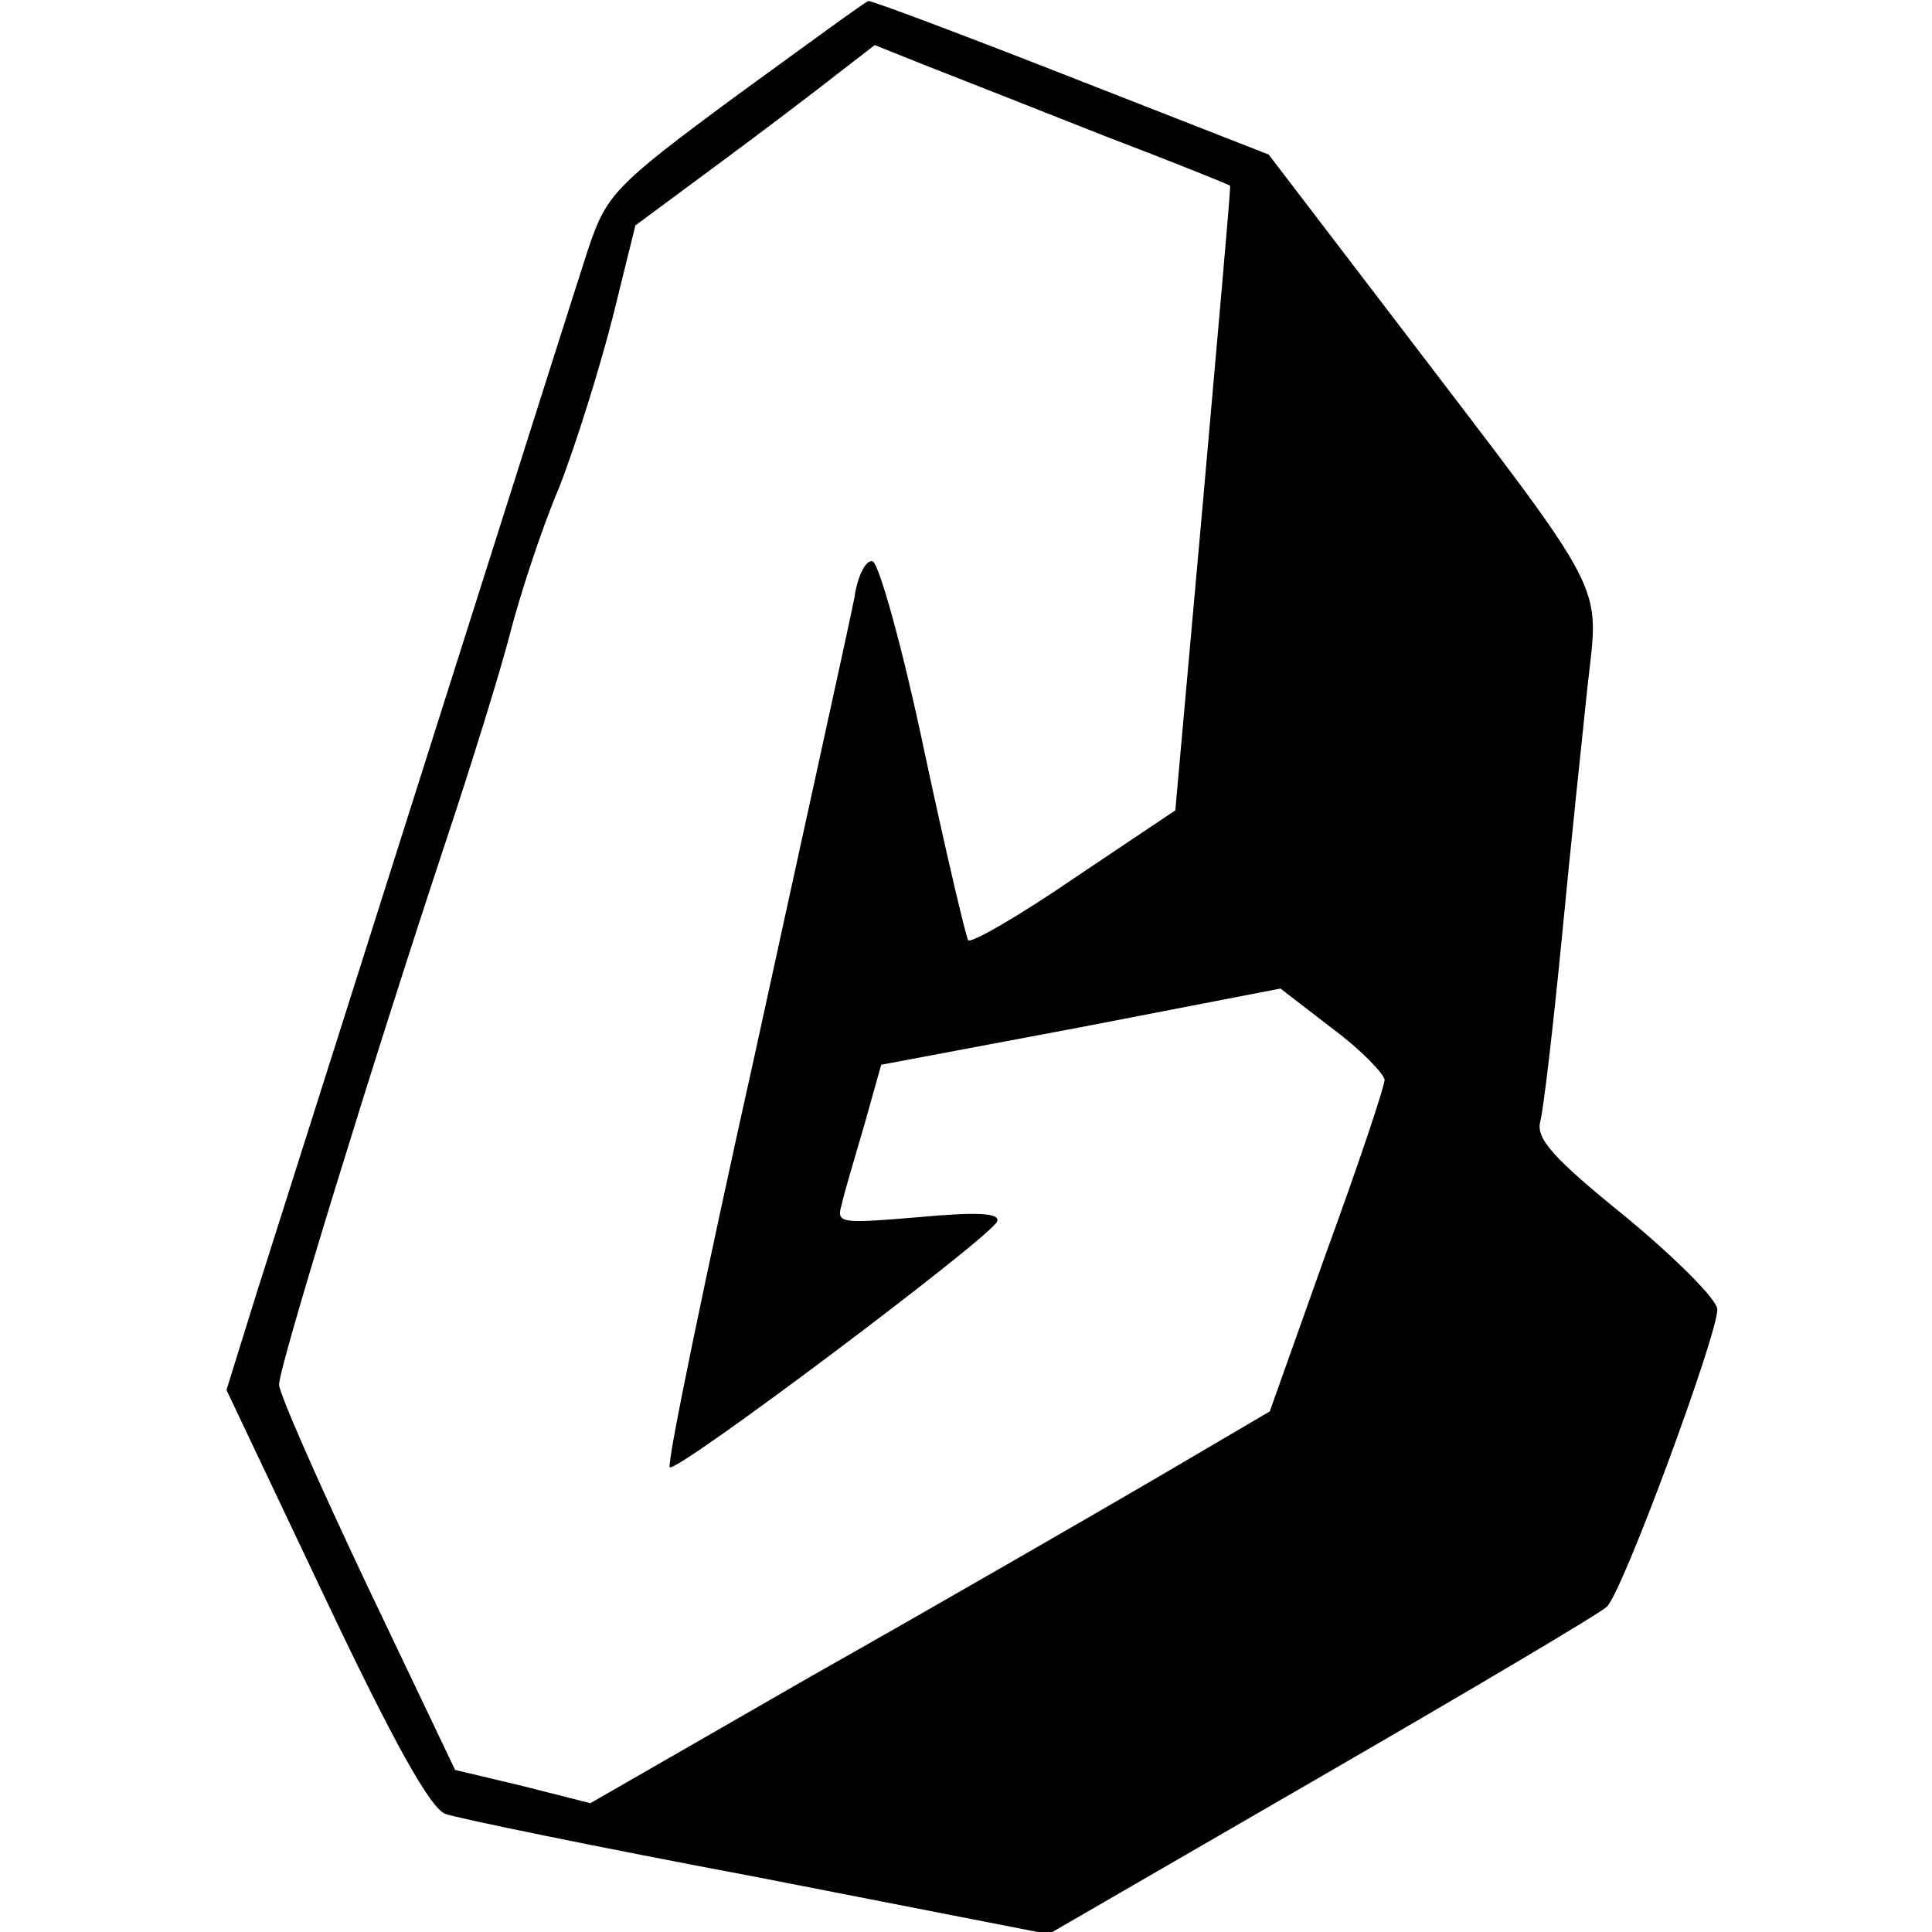 <?xml version="1.0" standalone="no"?>
<!DOCTYPE svg PUBLIC "-//W3C//DTD SVG 20010904//EN"
 "http://www.w3.org/TR/2001/REC-SVG-20010904/DTD/svg10.dtd">
<svg version="1.0" xmlns="http://www.w3.org/2000/svg"
 width="180pt" height="180pt" viewBox="0 0 180 180"
 preserveAspectRatio="xMidYMid meet">
<g transform="translate(0,180) scale(0.1,-0.1)"
fill="#000000" stroke="none">
<path d="M685 1710 c-114 -84 -120 -92 -137 -142 -16 -49 -245 -772 -309 -973
l-28 -90 92 -194 c63 -133 98 -196 112 -201 11 -4 142 -31 291 -59 l271 -53
254 147 c140 81 260 152 266 158 15 14 103 253 103 277 0 9 -38 47 -85 86 -68
55 -84 73 -80 89 3 11 12 88 20 170 8 83 19 188 24 235 11 100 22 78 -174 335
l-123 161 -184 72 c-102 40 -187 72 -189 71 -2 0 -58 -41 -124 -89z m345 -37
c63 -24 115 -45 116 -46 1 -1 -11 -132 -25 -292 l-26 -290 -94 -63 c-51 -35
-96 -61 -99 -58 -2 3 -21 83 -41 177 -20 95 -42 174 -48 176 -6 2 -14 -13 -17
-34 -4 -21 -46 -211 -92 -422 -47 -211 -83 -385 -80 -388 6 -6 300 215 305
229 3 8 -19 9 -73 4 -72 -6 -77 -6 -72 11 2 10 12 43 21 74 l16 57 186 35 186
36 48 -37 c27 -20 48 -42 49 -48 0 -6 -24 -78 -54 -160 l-53 -149 -109 -64
c-60 -35 -202 -117 -317 -182 l-207 -119 -63 16 -63 15 -82 172 c-45 95 -82
179 -82 187 0 17 88 303 155 505 24 72 51 159 60 194 9 35 29 97 46 137 16 41
38 112 50 159 l21 85 77 57 c42 31 92 69 111 84 l35 27 50 -20 c28 -11 102
-40 165 -65z"/>
</g>
</svg>
